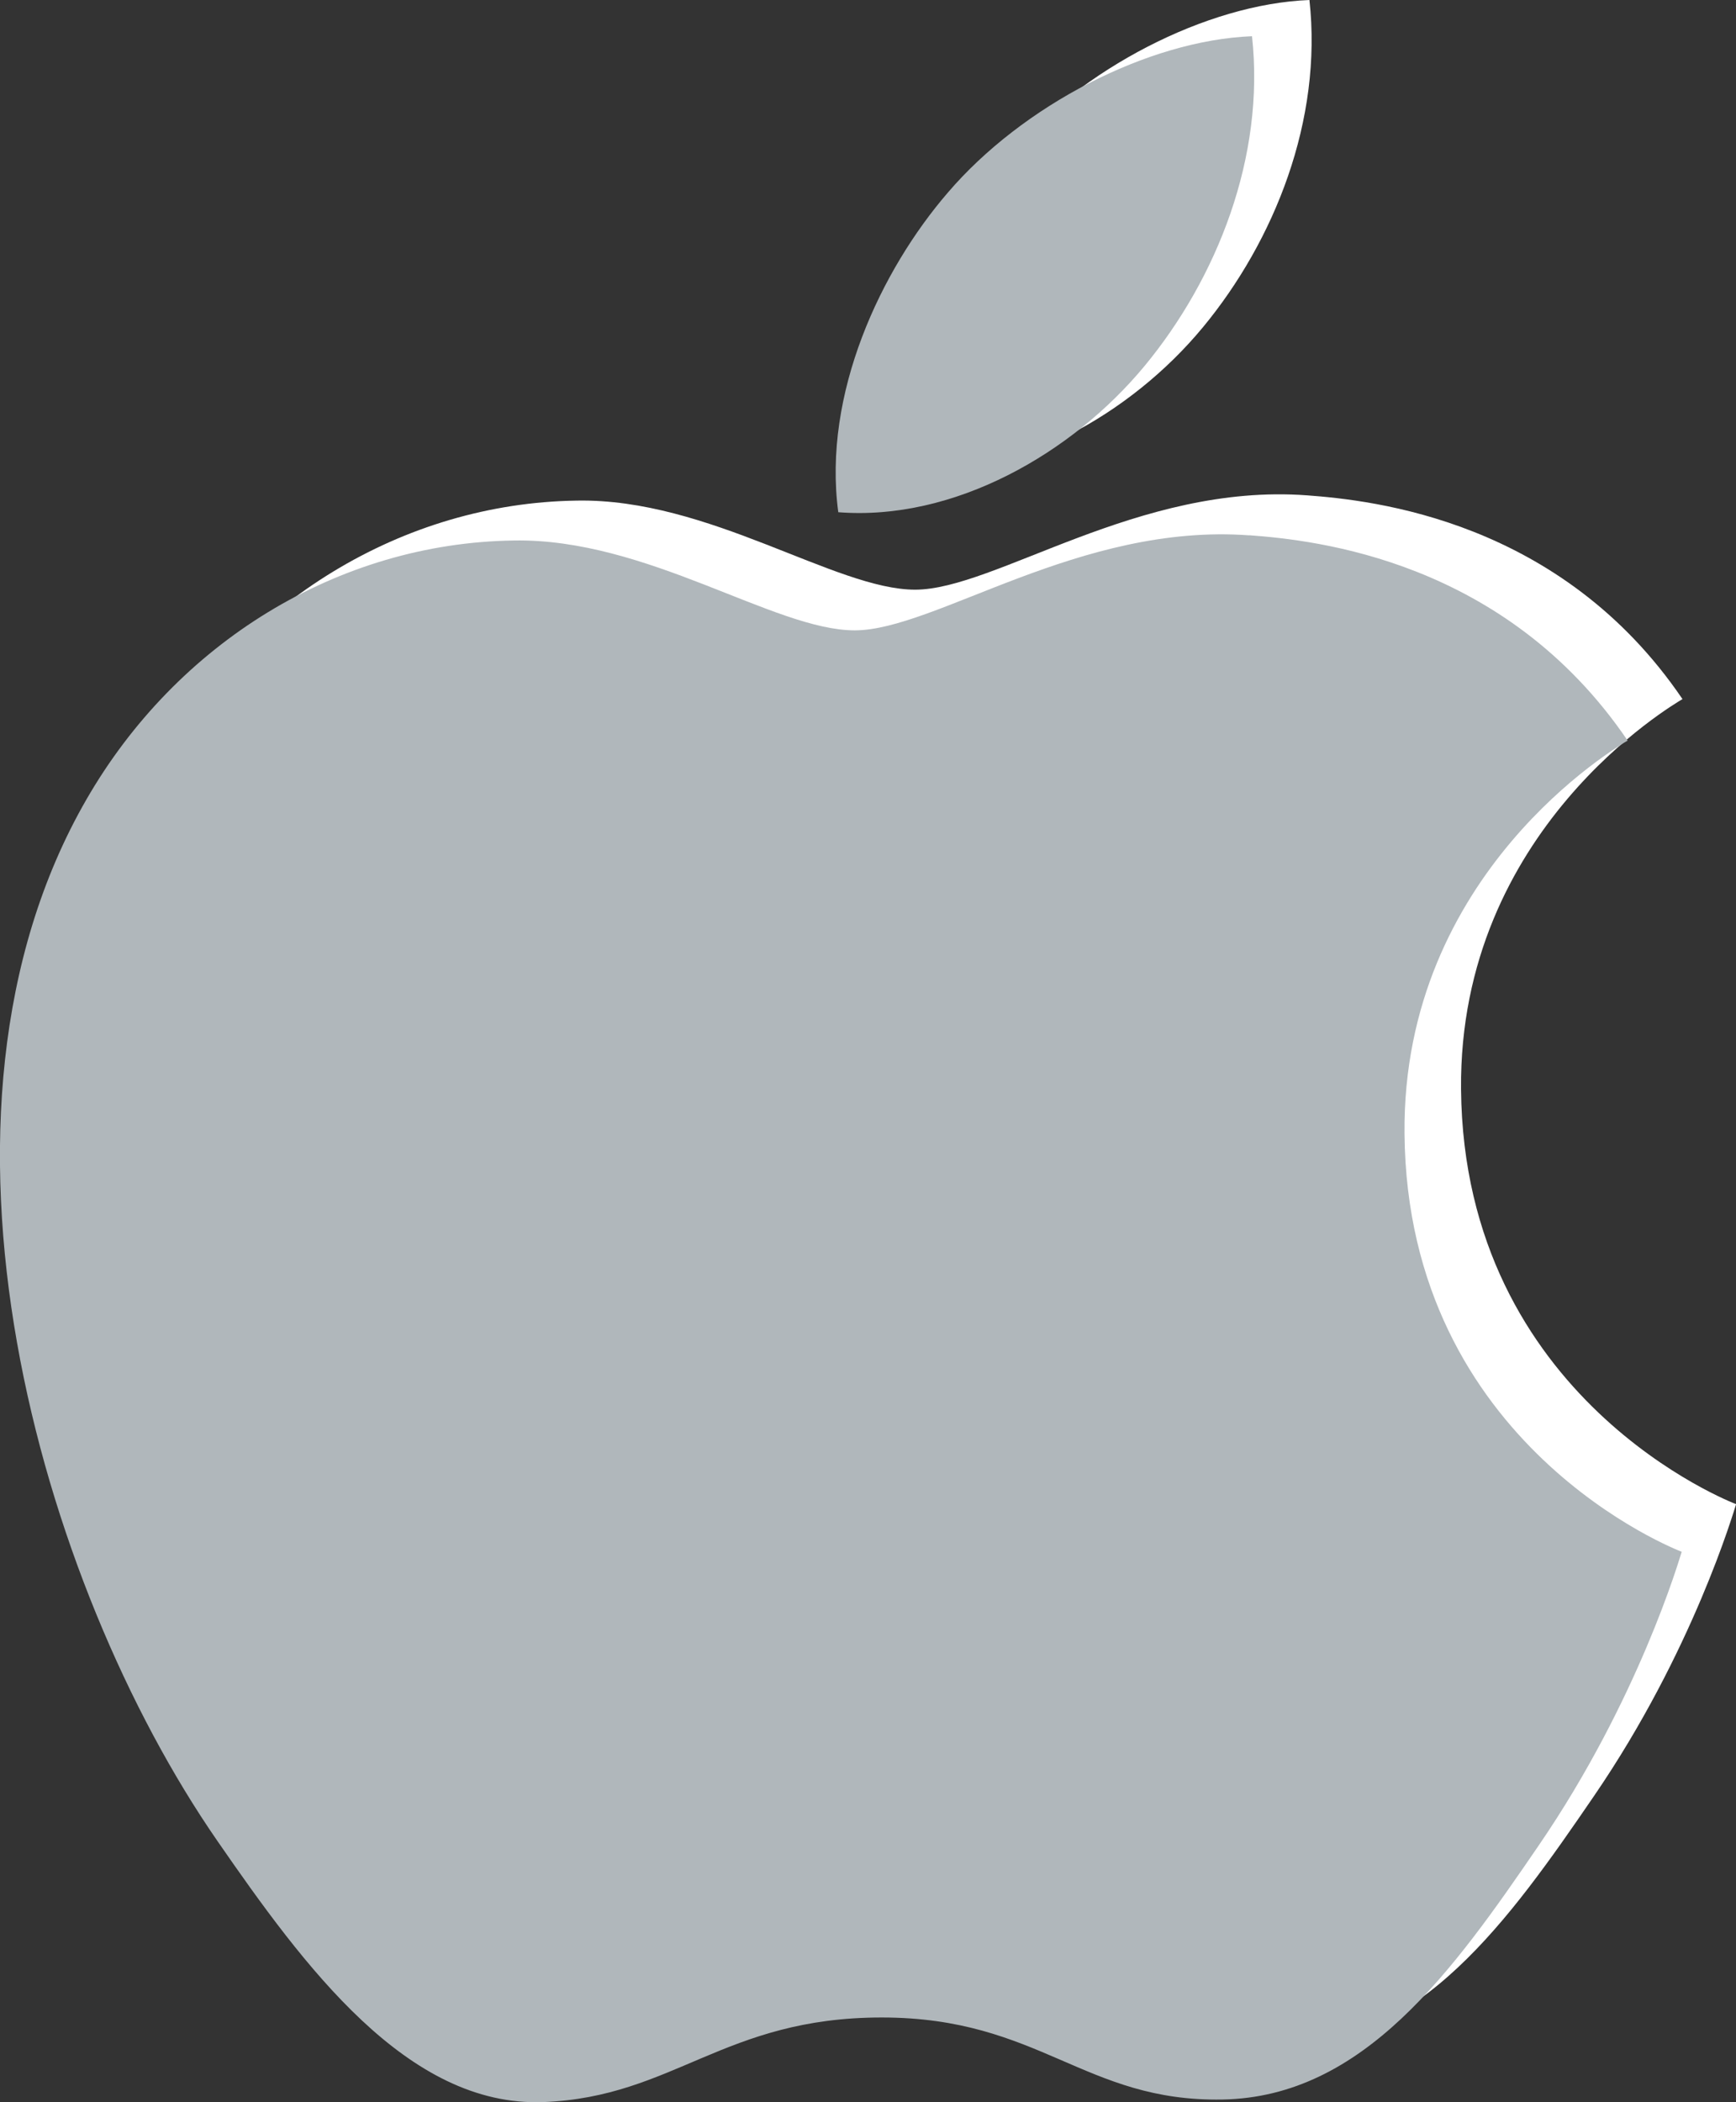 <?xml version="1.0" encoding="UTF-8"?><svg id="uuid-36cdb551-671e-4f6c-89c8-756dc4bff3f9" xmlns="http://www.w3.org/2000/svg" viewBox="0 0 155.38 188.1">
<rect x="0" y="0" width="155.38" height="188.1" fill="#333333" stroke="none"/>
<title>Apple classic logo - Brandlogos.net</title><path d="M116.98,44.32c-15.11-1.12-27.92,8.44-35.07,8.44s-18.44-8.19-30.29-7.97c-15.58.23-29.92,9.06-37.96,23-16.17,28.07-4.12,69.66,11.63,92.44,7.7,11.13,16.89,23.68,28.97,23.22,11.62-.46,16.01-7.51,30.06-7.51s17.99,7.51,30.28,7.29c12.51-.24,20.43-11.36,28.08-22.55,8.85-12.92,12.49-25.44,12.71-26.1-.28-.1-24.37-9.35-24.62-37.12-.21-23.22,18.95-34.38,19.82-34.91-10.88-16.02-27.69-17.79-33.6-18.23" style="fill:#fff;"/><path d="M107.66,29.29c6.41-7.75,10.73-18.55,9.54-29.29-9.23.36-20.4,6.15-27.02,13.9-5.93,6.86-11.14,17.86-9.73,28.38,10.29.8,20.79-5.23,27.2-12.98" style="fill:#fff;"/><path d="M111.83,47.9c-15.22-1.13-28.13,8.5-35.33,8.5s-18.58-8.26-30.53-8.04c-15.69.23-30.15,9.13-38.24,23.18-16.3,28.28-4.16,70.2,11.71,93.15,7.76,11.22,17.02,23.85,29.19,23.39,11.7-.46,16.14-7.57,30.29-7.57s18.13,7.57,30.51,7.34c12.6-.23,20.58-11.45,28.29-22.73,8.92-13.02,12.59-25.62,12.8-26.28-.28-.1-24.56-9.42-24.81-37.4-.22-23.39,19.09-34.64,19.97-35.18-10.97-16.14-27.9-17.93-33.86-18.37" style="fill:#b0b7bb;"/><path d="M102.44,32.75c6.46-7.81,10.81-18.69,9.62-29.51-9.31.37-20.56,6.2-27.23,14-5.97,6.92-11.22,17.99-9.8,28.59,10.37.81,20.95-5.27,27.41-13.08" style="fill:#b0b7bb;"/></svg>